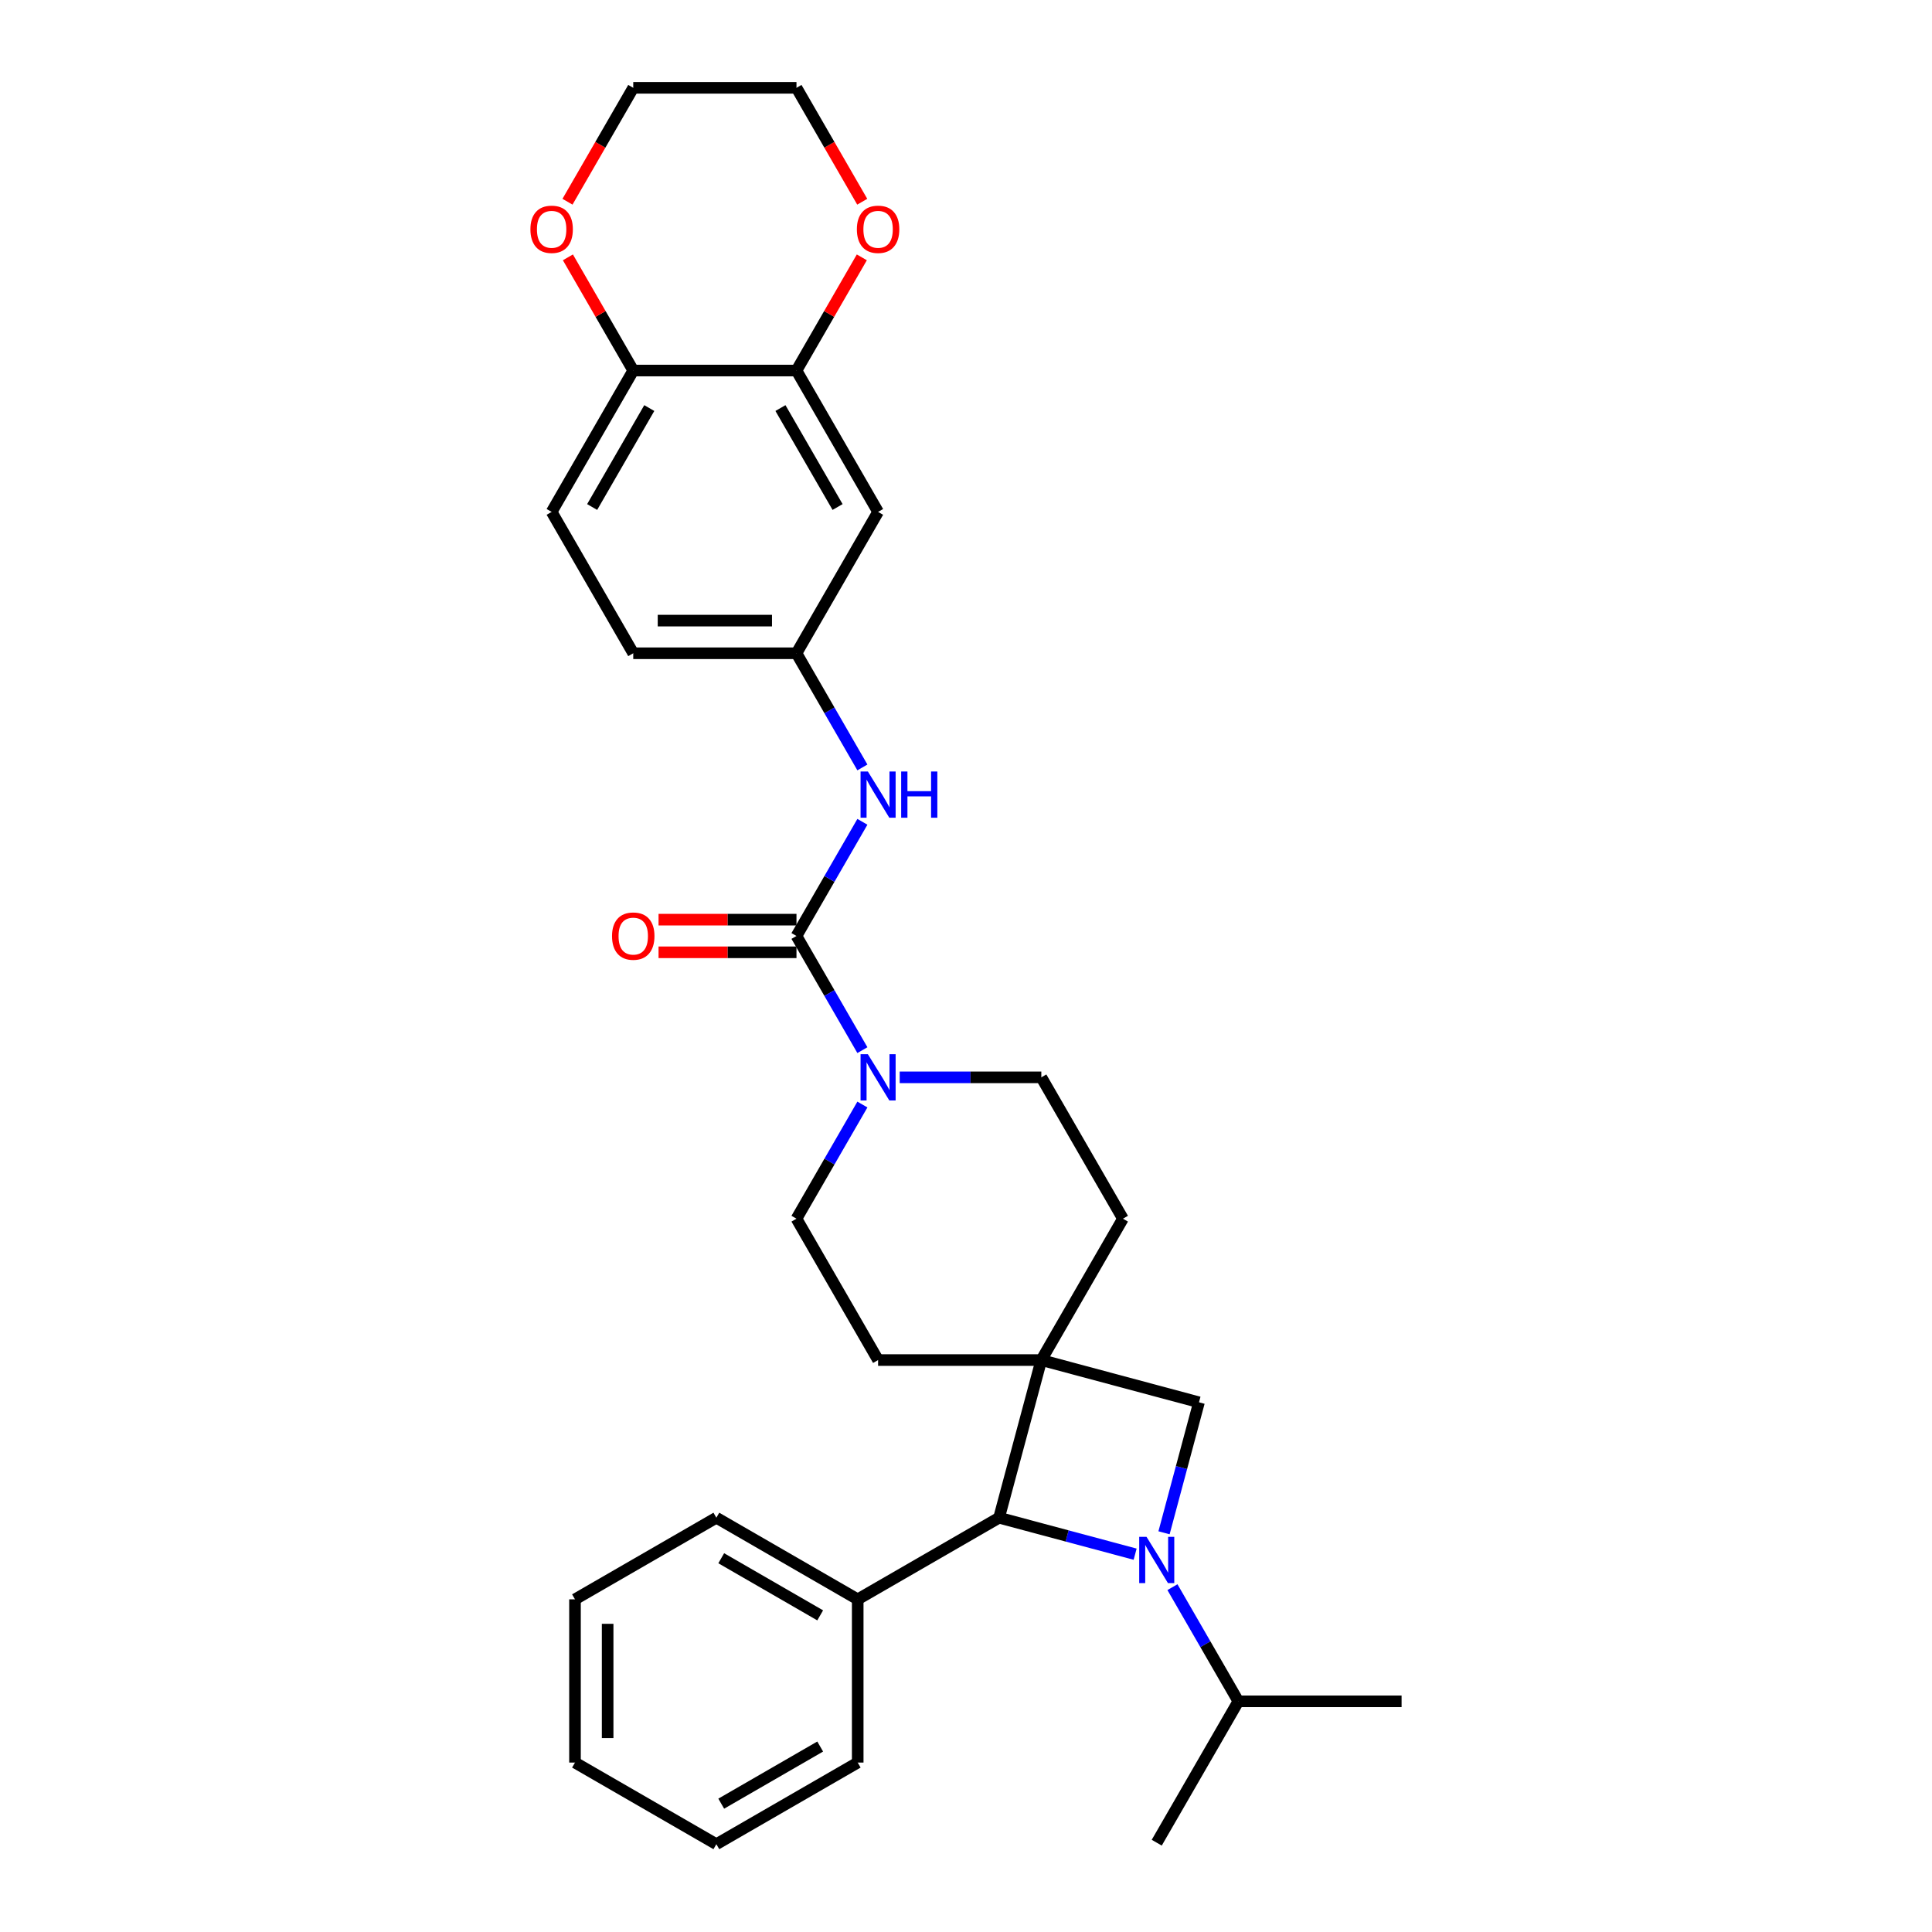 <?xml version='1.0' encoding='iso-8859-1'?>
<svg version='1.1' baseProfile='full'
              xmlns='http://www.w3.org/2000/svg'
                      xmlns:rdkit='http://www.rdkit.org/xml'
                      xmlns:xlink='http://www.w3.org/1999/xlink'
                  xml:space='preserve'
width='1000px' height='1000px' viewBox='0 0 1000 1000'>
<!-- END OF HEADER -->
<rect style='opacity:1.0;fill:#FFFFFF;stroke:none' width='1000' height='1000' x='0' y='0'> </rect>
<path class='bond-2' d='M 587.541,804.441 L 552.33,795.007' style='fill:none;fill-rule:evenodd;stroke:#0000FF;stroke-width:6px;stroke-linecap:butt;stroke-linejoin:miter;stroke-opacity:1' />
<path class='bond-2' d='M 552.33,795.007 L 517.119,785.572' style='fill:none;fill-rule:evenodd;stroke:#000000;stroke-width:6px;stroke-linecap:butt;stroke-linejoin:miter;stroke-opacity:1' />
<path class='bond-3' d='M 602.499,793.363 L 611.546,759.597' style='fill:none;fill-rule:evenodd;stroke:#0000FF;stroke-width:6px;stroke-linecap:butt;stroke-linejoin:miter;stroke-opacity:1' />
<path class='bond-3' d='M 611.546,759.597 L 620.594,725.831' style='fill:none;fill-rule:evenodd;stroke:#000000;stroke-width:6px;stroke-linecap:butt;stroke-linejoin:miter;stroke-opacity:1' />
<path class='bond-15' d='M 606.854,821.514 L 623.912,851.06' style='fill:none;fill-rule:evenodd;stroke:#0000FF;stroke-width:6px;stroke-linecap:butt;stroke-linejoin:miter;stroke-opacity:1' />
<path class='bond-15' d='M 623.912,851.06 L 640.971,880.606' style='fill:none;fill-rule:evenodd;stroke:#000000;stroke-width:6px;stroke-linecap:butt;stroke-linejoin:miter;stroke-opacity:1' />
<path class='bond-0' d='M 538.986,703.964 L 620.594,725.831' style='fill:none;fill-rule:evenodd;stroke:#000000;stroke-width:6px;stroke-linecap:butt;stroke-linejoin:miter;stroke-opacity:1' />
<path class='bond-8' d='M 538.986,703.964 L 581.23,630.796' style='fill:none;fill-rule:evenodd;stroke:#000000;stroke-width:6px;stroke-linecap:butt;stroke-linejoin:miter;stroke-opacity:1' />
<path class='bond-9' d='M 538.986,703.964 L 454.499,703.964' style='fill:none;fill-rule:evenodd;stroke:#000000;stroke-width:6px;stroke-linecap:butt;stroke-linejoin:miter;stroke-opacity:1' />
<path class='bond-30' d='M 538.986,703.964 L 517.119,785.572' style='fill:none;fill-rule:evenodd;stroke:#000000;stroke-width:6px;stroke-linecap:butt;stroke-linejoin:miter;stroke-opacity:1' />
<path class='bond-1' d='M 412.256,484.461 L 429.314,514.007' style='fill:none;fill-rule:evenodd;stroke:#000000;stroke-width:6px;stroke-linecap:butt;stroke-linejoin:miter;stroke-opacity:1' />
<path class='bond-1' d='M 429.314,514.007 L 446.373,543.553' style='fill:none;fill-rule:evenodd;stroke:#0000FF;stroke-width:6px;stroke-linecap:butt;stroke-linejoin:miter;stroke-opacity:1' />
<path class='bond-5' d='M 412.256,484.461 L 429.314,454.915' style='fill:none;fill-rule:evenodd;stroke:#000000;stroke-width:6px;stroke-linecap:butt;stroke-linejoin:miter;stroke-opacity:1' />
<path class='bond-5' d='M 429.314,454.915 L 446.373,425.369' style='fill:none;fill-rule:evenodd;stroke:#0000FF;stroke-width:6px;stroke-linecap:butt;stroke-linejoin:miter;stroke-opacity:1' />
<path class='bond-12' d='M 412.256,476.012 L 376.56,476.012' style='fill:none;fill-rule:evenodd;stroke:#000000;stroke-width:6px;stroke-linecap:butt;stroke-linejoin:miter;stroke-opacity:1' />
<path class='bond-12' d='M 376.56,476.012 L 340.865,476.012' style='fill:none;fill-rule:evenodd;stroke:#FF0000;stroke-width:6px;stroke-linecap:butt;stroke-linejoin:miter;stroke-opacity:1' />
<path class='bond-12' d='M 412.256,492.909 L 376.56,492.909' style='fill:none;fill-rule:evenodd;stroke:#000000;stroke-width:6px;stroke-linecap:butt;stroke-linejoin:miter;stroke-opacity:1' />
<path class='bond-12' d='M 376.56,492.909 L 340.865,492.909' style='fill:none;fill-rule:evenodd;stroke:#FF0000;stroke-width:6px;stroke-linecap:butt;stroke-linejoin:miter;stroke-opacity:1' />
<path class='bond-18' d='M 517.119,785.572 L 443.952,827.815' style='fill:none;fill-rule:evenodd;stroke:#000000;stroke-width:6px;stroke-linecap:butt;stroke-linejoin:miter;stroke-opacity:1' />
<path class='bond-4' d='M 446.373,571.704 L 429.314,601.25' style='fill:none;fill-rule:evenodd;stroke:#0000FF;stroke-width:6px;stroke-linecap:butt;stroke-linejoin:miter;stroke-opacity:1' />
<path class='bond-4' d='M 429.314,601.25 L 412.256,630.796' style='fill:none;fill-rule:evenodd;stroke:#000000;stroke-width:6px;stroke-linecap:butt;stroke-linejoin:miter;stroke-opacity:1' />
<path class='bond-31' d='M 465.685,557.628 L 502.336,557.628' style='fill:none;fill-rule:evenodd;stroke:#0000FF;stroke-width:6px;stroke-linecap:butt;stroke-linejoin:miter;stroke-opacity:1' />
<path class='bond-31' d='M 502.336,557.628 L 538.986,557.628' style='fill:none;fill-rule:evenodd;stroke:#000000;stroke-width:6px;stroke-linecap:butt;stroke-linejoin:miter;stroke-opacity:1' />
<path class='bond-11' d='M 446.373,397.218 L 429.314,367.671' style='fill:none;fill-rule:evenodd;stroke:#0000FF;stroke-width:6px;stroke-linecap:butt;stroke-linejoin:miter;stroke-opacity:1' />
<path class='bond-11' d='M 429.314,367.671 L 412.256,338.125' style='fill:none;fill-rule:evenodd;stroke:#000000;stroke-width:6px;stroke-linecap:butt;stroke-linejoin:miter;stroke-opacity:1' />
<path class='bond-6' d='M 412.256,191.79 L 454.499,264.958' style='fill:none;fill-rule:evenodd;stroke:#000000;stroke-width:6px;stroke-linecap:butt;stroke-linejoin:miter;stroke-opacity:1' />
<path class='bond-6' d='M 403.959,211.214 L 433.529,262.431' style='fill:none;fill-rule:evenodd;stroke:#000000;stroke-width:6px;stroke-linecap:butt;stroke-linejoin:miter;stroke-opacity:1' />
<path class='bond-16' d='M 412.256,191.79 L 429.168,162.497' style='fill:none;fill-rule:evenodd;stroke:#000000;stroke-width:6px;stroke-linecap:butt;stroke-linejoin:miter;stroke-opacity:1' />
<path class='bond-16' d='M 429.168,162.497 L 446.08,133.205' style='fill:none;fill-rule:evenodd;stroke:#FF0000;stroke-width:6px;stroke-linecap:butt;stroke-linejoin:miter;stroke-opacity:1' />
<path class='bond-33' d='M 412.256,191.79 L 327.769,191.79' style='fill:none;fill-rule:evenodd;stroke:#000000;stroke-width:6px;stroke-linecap:butt;stroke-linejoin:miter;stroke-opacity:1' />
<path class='bond-7' d='M 454.499,264.958 L 412.256,338.125' style='fill:none;fill-rule:evenodd;stroke:#000000;stroke-width:6px;stroke-linecap:butt;stroke-linejoin:miter;stroke-opacity:1' />
<path class='bond-13' d='M 581.23,630.796 L 538.986,557.628' style='fill:none;fill-rule:evenodd;stroke:#000000;stroke-width:6px;stroke-linecap:butt;stroke-linejoin:miter;stroke-opacity:1' />
<path class='bond-14' d='M 454.499,703.964 L 412.256,630.796' style='fill:none;fill-rule:evenodd;stroke:#000000;stroke-width:6px;stroke-linecap:butt;stroke-linejoin:miter;stroke-opacity:1' />
<path class='bond-10' d='M 327.769,191.79 L 285.526,264.958' style='fill:none;fill-rule:evenodd;stroke:#000000;stroke-width:6px;stroke-linecap:butt;stroke-linejoin:miter;stroke-opacity:1' />
<path class='bond-10' d='M 336.066,211.214 L 306.496,262.431' style='fill:none;fill-rule:evenodd;stroke:#000000;stroke-width:6px;stroke-linecap:butt;stroke-linejoin:miter;stroke-opacity:1' />
<path class='bond-17' d='M 327.769,191.79 L 310.857,162.497' style='fill:none;fill-rule:evenodd;stroke:#000000;stroke-width:6px;stroke-linecap:butt;stroke-linejoin:miter;stroke-opacity:1' />
<path class='bond-17' d='M 310.857,162.497 L 293.945,133.205' style='fill:none;fill-rule:evenodd;stroke:#FF0000;stroke-width:6px;stroke-linecap:butt;stroke-linejoin:miter;stroke-opacity:1' />
<path class='bond-20' d='M 412.256,338.125 L 327.769,338.125' style='fill:none;fill-rule:evenodd;stroke:#000000;stroke-width:6px;stroke-linecap:butt;stroke-linejoin:miter;stroke-opacity:1' />
<path class='bond-20' d='M 399.583,321.228 L 340.442,321.228' style='fill:none;fill-rule:evenodd;stroke:#000000;stroke-width:6px;stroke-linecap:butt;stroke-linejoin:miter;stroke-opacity:1' />
<path class='bond-25' d='M 640.971,880.606 L 598.727,953.774' style='fill:none;fill-rule:evenodd;stroke:#000000;stroke-width:6px;stroke-linecap:butt;stroke-linejoin:miter;stroke-opacity:1' />
<path class='bond-26' d='M 640.971,880.606 L 725.458,880.606' style='fill:none;fill-rule:evenodd;stroke:#000000;stroke-width:6px;stroke-linecap:butt;stroke-linejoin:miter;stroke-opacity:1' />
<path class='bond-21' d='M 446.295,104.412 L 429.275,74.933' style='fill:none;fill-rule:evenodd;stroke:#FF0000;stroke-width:6px;stroke-linecap:butt;stroke-linejoin:miter;stroke-opacity:1' />
<path class='bond-21' d='M 429.275,74.933 L 412.256,45.455' style='fill:none;fill-rule:evenodd;stroke:#000000;stroke-width:6px;stroke-linecap:butt;stroke-linejoin:miter;stroke-opacity:1' />
<path class='bond-22' d='M 293.73,104.412 L 310.75,74.933' style='fill:none;fill-rule:evenodd;stroke:#FF0000;stroke-width:6px;stroke-linecap:butt;stroke-linejoin:miter;stroke-opacity:1' />
<path class='bond-22' d='M 310.75,74.933 L 327.769,45.455' style='fill:none;fill-rule:evenodd;stroke:#000000;stroke-width:6px;stroke-linecap:butt;stroke-linejoin:miter;stroke-opacity:1' />
<path class='bond-23' d='M 443.952,827.815 L 370.784,785.572' style='fill:none;fill-rule:evenodd;stroke:#000000;stroke-width:6px;stroke-linecap:butt;stroke-linejoin:miter;stroke-opacity:1' />
<path class='bond-23' d='M 424.528,836.112 L 373.31,806.542' style='fill:none;fill-rule:evenodd;stroke:#000000;stroke-width:6px;stroke-linecap:butt;stroke-linejoin:miter;stroke-opacity:1' />
<path class='bond-24' d='M 443.952,827.815 L 443.952,912.302' style='fill:none;fill-rule:evenodd;stroke:#000000;stroke-width:6px;stroke-linecap:butt;stroke-linejoin:miter;stroke-opacity:1' />
<path class='bond-19' d='M 285.526,264.958 L 327.769,338.125' style='fill:none;fill-rule:evenodd;stroke:#000000;stroke-width:6px;stroke-linecap:butt;stroke-linejoin:miter;stroke-opacity:1' />
<path class='bond-34' d='M 412.256,45.455 L 327.769,45.455' style='fill:none;fill-rule:evenodd;stroke:#000000;stroke-width:6px;stroke-linecap:butt;stroke-linejoin:miter;stroke-opacity:1' />
<path class='bond-28' d='M 370.784,785.572 L 297.616,827.815' style='fill:none;fill-rule:evenodd;stroke:#000000;stroke-width:6px;stroke-linecap:butt;stroke-linejoin:miter;stroke-opacity:1' />
<path class='bond-27' d='M 443.952,912.302 L 370.784,954.545' style='fill:none;fill-rule:evenodd;stroke:#000000;stroke-width:6px;stroke-linecap:butt;stroke-linejoin:miter;stroke-opacity:1' />
<path class='bond-27' d='M 424.528,904.005 L 373.31,933.575' style='fill:none;fill-rule:evenodd;stroke:#000000;stroke-width:6px;stroke-linecap:butt;stroke-linejoin:miter;stroke-opacity:1' />
<path class='bond-29' d='M 370.784,954.545 L 297.616,912.302' style='fill:none;fill-rule:evenodd;stroke:#000000;stroke-width:6px;stroke-linecap:butt;stroke-linejoin:miter;stroke-opacity:1' />
<path class='bond-32' d='M 297.616,827.815 L 297.616,912.302' style='fill:none;fill-rule:evenodd;stroke:#000000;stroke-width:6px;stroke-linecap:butt;stroke-linejoin:miter;stroke-opacity:1' />
<path class='bond-32' d='M 314.514,840.488 L 314.514,899.629' style='fill:none;fill-rule:evenodd;stroke:#000000;stroke-width:6px;stroke-linecap:butt;stroke-linejoin:miter;stroke-opacity:1' />
<path  class='atom-0' d='M 593.438 795.475
L 601.279 808.148
Q 602.056 809.399, 603.307 811.663
Q 604.557 813.927, 604.625 814.062
L 604.625 795.475
L 607.801 795.475
L 607.801 819.402
L 604.523 819.402
L 596.108 805.546
Q 595.128 803.924, 594.081 802.065
Q 593.067 800.207, 592.763 799.632
L 592.763 819.402
L 589.653 819.402
L 589.653 795.475
L 593.438 795.475
' fill='#0000FF'/>
<path  class='atom-5' d='M 449.21 545.665
L 457.051 558.338
Q 457.828 559.589, 459.079 561.853
Q 460.329 564.117, 460.397 564.252
L 460.397 545.665
L 463.573 545.665
L 463.573 569.592
L 460.295 569.592
L 451.88 555.736
Q 450.9 554.114, 449.853 552.255
Q 448.839 550.396, 448.535 549.822
L 448.535 569.592
L 445.425 569.592
L 445.425 545.665
L 449.21 545.665
' fill='#0000FF'/>
<path  class='atom-6' d='M 449.21 399.33
L 457.051 412.003
Q 457.828 413.253, 459.079 415.517
Q 460.329 417.782, 460.397 417.917
L 460.397 399.33
L 463.573 399.33
L 463.573 423.256
L 460.295 423.256
L 451.88 409.401
Q 450.9 407.778, 449.853 405.92
Q 448.839 404.061, 448.535 403.486
L 448.535 423.256
L 445.425 423.256
L 445.425 399.33
L 449.21 399.33
' fill='#0000FF'/>
<path  class='atom-6' d='M 466.446 399.33
L 469.69 399.33
L 469.69 409.502
L 481.924 409.502
L 481.924 399.33
L 485.168 399.33
L 485.168 423.256
L 481.924 423.256
L 481.924 412.206
L 469.69 412.206
L 469.69 423.256
L 466.446 423.256
L 466.446 399.33
' fill='#0000FF'/>
<path  class='atom-13' d='M 316.786 484.528
Q 316.786 478.783, 319.625 475.573
Q 322.463 472.362, 327.769 472.362
Q 333.075 472.362, 335.914 475.573
Q 338.752 478.783, 338.752 484.528
Q 338.752 490.341, 335.88 493.653
Q 333.007 496.931, 327.769 496.931
Q 322.497 496.931, 319.625 493.653
Q 316.786 490.375, 316.786 484.528
M 327.769 494.227
Q 331.419 494.227, 333.379 491.794
Q 335.373 489.327, 335.373 484.528
Q 335.373 479.831, 333.379 477.465
Q 331.419 475.066, 327.769 475.066
Q 324.119 475.066, 322.125 477.431
Q 320.165 479.797, 320.165 484.528
Q 320.165 489.361, 322.125 491.794
Q 324.119 494.227, 327.769 494.227
' fill='#FF0000'/>
<path  class='atom-17' d='M 443.516 118.69
Q 443.516 112.945, 446.355 109.734
Q 449.194 106.524, 454.499 106.524
Q 459.805 106.524, 462.644 109.734
Q 465.483 112.945, 465.483 118.69
Q 465.483 124.503, 462.61 127.814
Q 459.738 131.093, 454.499 131.093
Q 449.227 131.093, 446.355 127.814
Q 443.516 124.536, 443.516 118.69
M 454.499 128.389
Q 458.149 128.389, 460.109 125.956
Q 462.103 123.489, 462.103 118.69
Q 462.103 113.992, 460.109 111.627
Q 458.149 109.227, 454.499 109.227
Q 450.85 109.227, 448.856 111.593
Q 446.896 113.959, 446.896 118.69
Q 446.896 123.522, 448.856 125.956
Q 450.85 128.389, 454.499 128.389
' fill='#FF0000'/>
<path  class='atom-18' d='M 274.542 118.69
Q 274.542 112.945, 277.381 109.734
Q 280.22 106.524, 285.526 106.524
Q 290.832 106.524, 293.67 109.734
Q 296.509 112.945, 296.509 118.69
Q 296.509 124.503, 293.637 127.814
Q 290.764 131.093, 285.526 131.093
Q 280.254 131.093, 277.381 127.814
Q 274.542 124.536, 274.542 118.69
M 285.526 128.389
Q 289.176 128.389, 291.136 125.956
Q 293.13 123.489, 293.13 118.69
Q 293.13 113.992, 291.136 111.627
Q 289.176 109.227, 285.526 109.227
Q 281.876 109.227, 279.882 111.593
Q 277.922 113.959, 277.922 118.69
Q 277.922 123.522, 279.882 125.956
Q 281.876 128.389, 285.526 128.389
' fill='#FF0000'/>
</svg>
